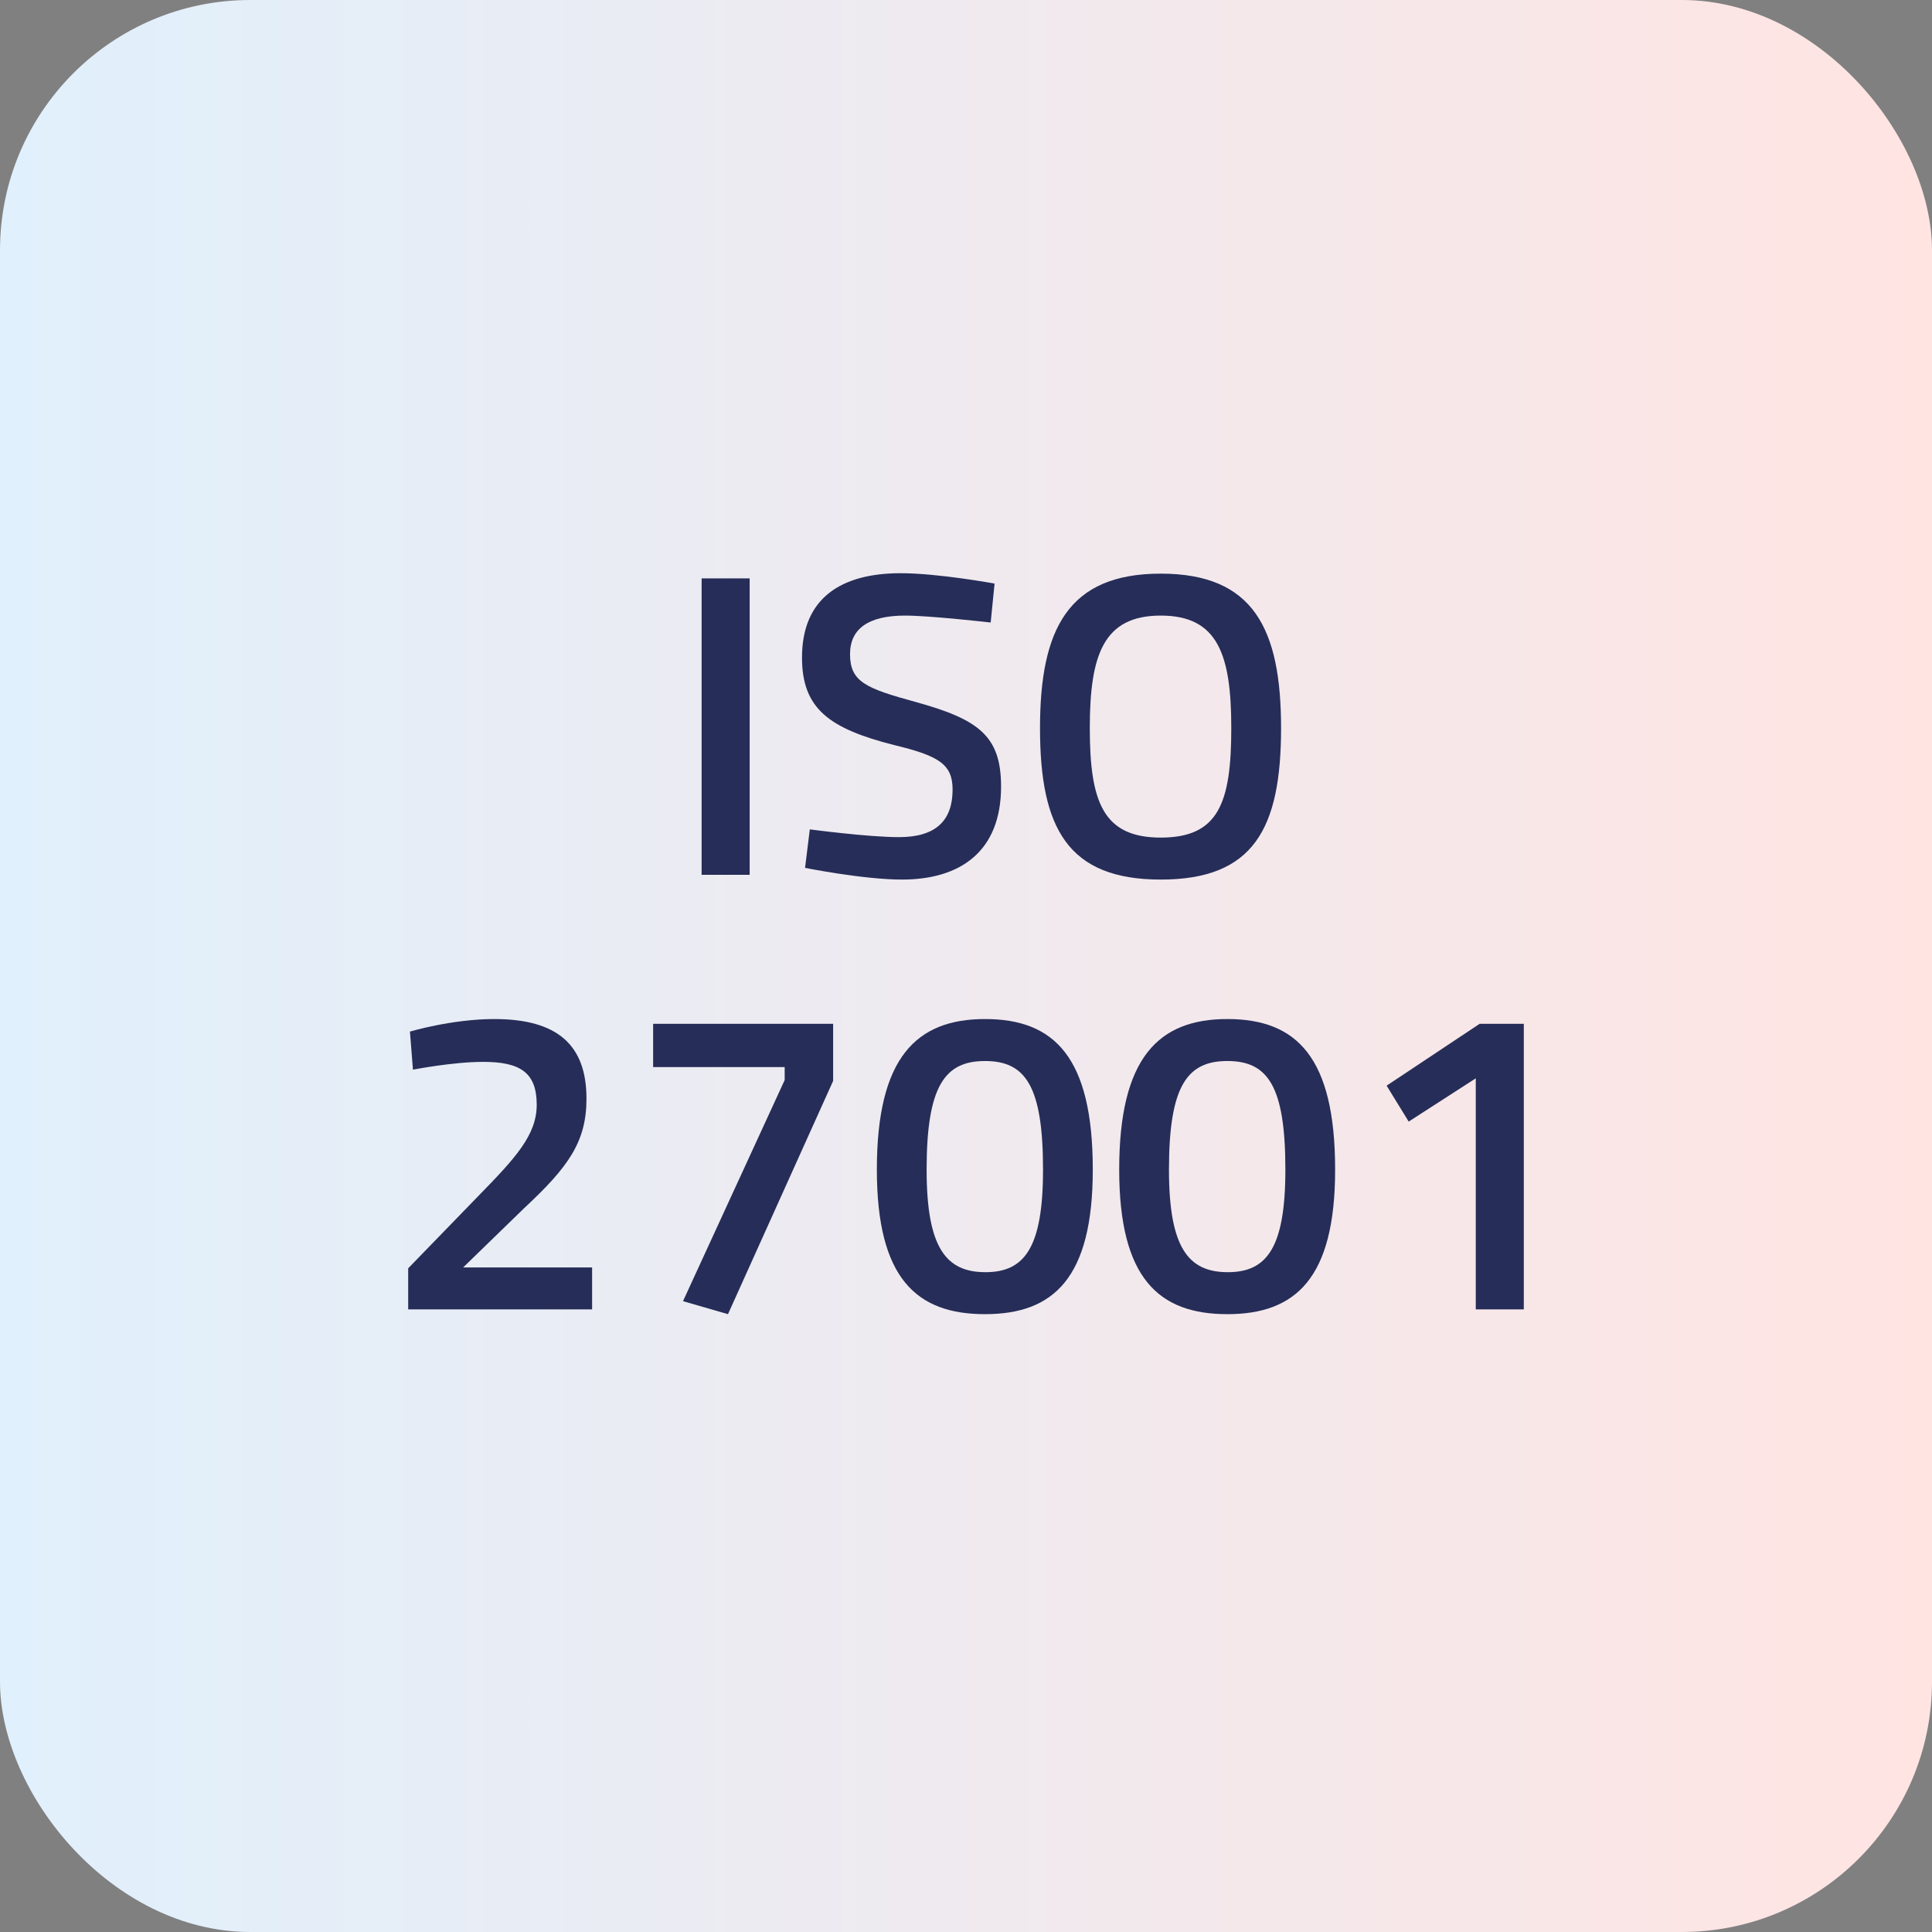 <svg xmlns="http://www.w3.org/2000/svg" xmlns:xlink="http://www.w3.org/1999/xlink" id="uuid-592dfe24-55d3-4280-bdfd-5871295ab16a" viewBox="0 0 603.65 603.65"><rect x="0" y="0" width="603.65" height="603.65" fill="#808080" stroke="none"/><defs><style>.uuid-226e7466-d612-402d-9358-d59ca5ff57ef{fill:#262d58;}.uuid-7356565a-f983-465b-883d-50f78bd31d14{fill:url(#uuid-632c2326-1ce2-4bd1-9bad-5027860add86);}</style><linearGradient id="uuid-632c2326-1ce2-4bd1-9bad-5027860add86" x1="0" y1="301.825" x2="603.65" y2="301.825" gradientUnits="userSpaceOnUse"><stop offset="0" stop-color="#e0f0fc"></stop><stop offset="1" stop-color="#ffe4e2"></stop></linearGradient></defs><g id="uuid-8ca565db-49bc-4089-846f-a1489db706f8"><rect class="uuid-7356565a-f983-465b-883d-50f78bd31d14" width="603.65" height="603.65" rx="78.191" ry="78.191"></rect><path class="uuid-226e7466-d612-402d-9358-d59ca5ff57ef" d="M219.22,180.719h15.009v92.614h-15.009v-92.614Z"></path><path class="uuid-226e7466-d612-402d-9358-d59ca5ff57ef" d="M309.536,194.504s-18.926-2.165-26.769-2.165c-11.356,0-17.174,4.067-17.174,12.042,0,8.644,4.868,10.678,20.686,15,19.472,5.414,26.505,10.546,26.505,26.373,0,20.282-12.711,29.067-30.968,29.067-12.033,0-30.281-3.653-30.281-3.653l1.488-12.033s18.248,2.43,27.852,2.43c11.488,0,16.76-5.132,16.76-14.868,0-7.843-4.19-10.546-18.38-13.926-20.017-5.132-28.671-11.224-28.671-27.315,0-18.653,12.306-26.355,30.827-26.355,11.769,0,29.34,3.239,29.34,3.239l-1.215,12.165Z"></path><path class="uuid-226e7466-d612-402d-9358-d59ca5ff57ef" d="M324.95,227.497c0-30.959,8.794-48.265,37.729-48.265s37.588,17.174,37.588,48.265c0,31.505-8.653,47.324-37.588,47.324-29.075,0-37.729-16.091-37.729-47.324ZM384.712,227.497c0-22.984-4.19-35.158-22.033-35.158-17.852,0-22.174,12.174-22.174,35.158,0,23.116,4.19,34.207,22.174,34.207,17.975,0,22.033-10.687,22.033-34.207Z"></path><path class="uuid-226e7466-d612-402d-9358-d59ca5ff57ef" d="M127.539,409.12v-12.843l22.042-22.72c11.488-11.76,18.116-18.926,18.116-28.389,0-10.141-5.273-13.389-16.76-13.389-9.472,0-21.91,2.438-21.91,2.438l-.942-11.901s13.116-3.917,26.364-3.917c19.736,0,28.794,8.107,28.794,24.877,0,13.521-5.678,21.364-19.463,34.207l-19.067,18.521h40.29v13.116h-57.464Z"></path><path class="uuid-226e7466-d612-402d-9358-d59ca5ff57ef" d="M204.07,319.886h56.241v17.843l-32.852,72.878-14.058-4.058,31.769-69.084v-4.058h-41.1v-13.521Z"></path><path class="uuid-226e7466-d612-402d-9358-d59ca5ff57ef" d="M341.437,365.449c0,33.935-12.297,45.158-33.662,45.158s-33.803-11.091-33.803-45.158c0-35.017,12.306-47.051,33.803-47.051,21.628,0,33.662,11.893,33.662,47.051ZM289.519,365.449c0,24.472,6.091,32.042,18.389,32.042,12.174,0,17.984-7.57,17.984-32.042,0-26.232-5.546-33.935-18.116-33.935-12.438,0-18.257,7.57-18.257,33.935Z"></path><path class="uuid-226e7466-d612-402d-9358-d59ca5ff57ef" d="M417.158,365.449c0,33.935-12.306,45.158-33.671,45.158-21.355,0-33.794-11.091-33.794-45.158,0-35.017,12.297-47.051,33.794-47.051,21.637,0,33.671,11.893,33.671,47.051ZM365.24,365.449c0,24.472,6.083,32.042,18.389,32.042,12.165,0,17.984-7.57,17.984-32.042,0-26.232-5.546-33.935-18.125-33.935-12.438,0-18.248,7.57-18.248,33.935Z"></path><path class="uuid-226e7466-d612-402d-9358-d59ca5ff57ef" d="M462.317,319.886h13.794v89.233h-15.009v-72.2l-20.959,13.521-6.893-11.224,29.067-19.331Z"></path></g></svg>